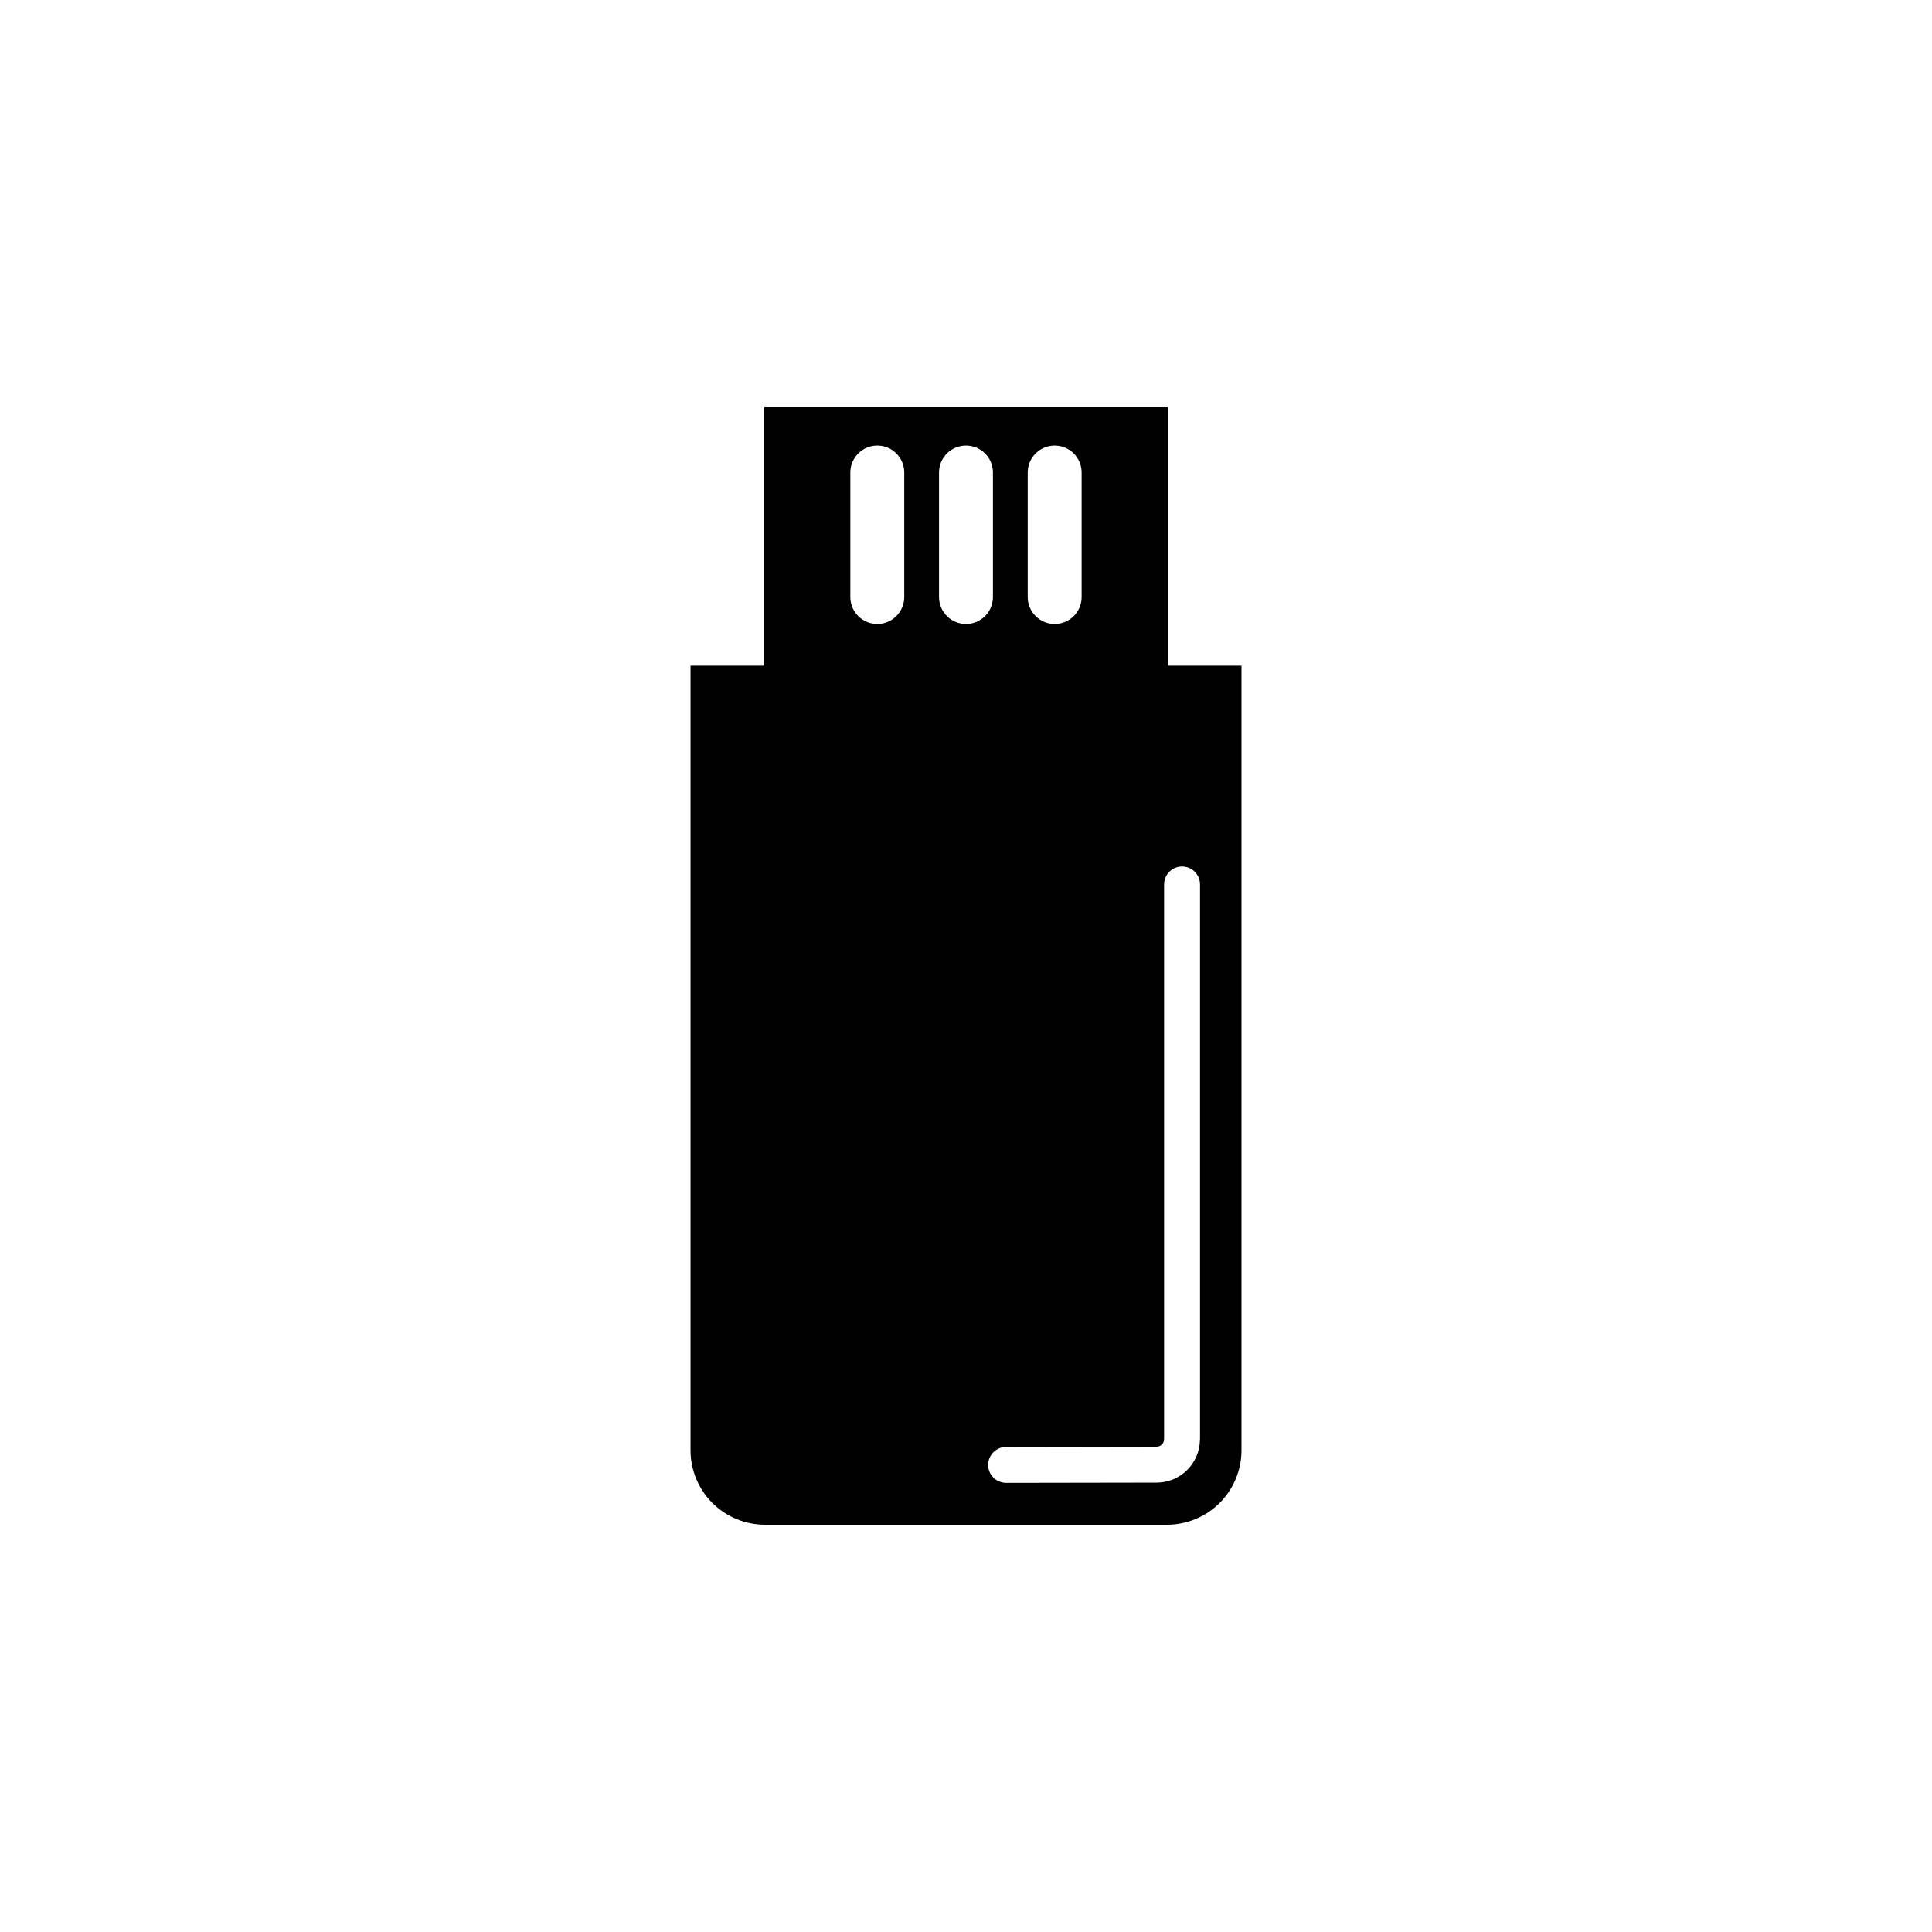 <?xml version="1.0" encoding="UTF-8"?>
<!-- Uploaded to: ICON Repo, www.iconrepo.com, Generator: ICON Repo Mixer Tools -->
<svg fill="#000000" width="800px" height="800px" version="1.1" viewBox="144 144 512 512" xmlns="http://www.w3.org/2000/svg">
 <path d="m453.48 320.41v-68.484h-106.96v68.484h-19.523v207.93c0 5.234 2.078 10.25 5.777 13.953 3.699 3.699 8.719 5.777 13.949 5.777h106.56c5.231 0 10.25-2.082 13.949-5.781 3.699-3.699 5.777-8.715 5.777-13.949v-207.93zm-37.125-51.207c0.012-3.938 3.207-7.125 7.144-7.125 3.941 0 7.137 3.188 7.144 7.125v33.035c-0.008 3.938-3.203 7.125-7.144 7.125-3.938 0-7.133-3.188-7.144-7.125zm-23.504 0c0.012-3.938 3.207-7.125 7.144-7.125s7.137 3.188 7.144 7.125v33.035c-0.008 3.938-3.207 7.125-7.144 7.125s-7.133-3.188-7.144-7.125zm-23.504 0c0.012-3.938 3.207-7.125 7.144-7.125s7.133 3.188 7.144 7.125v33.035c-0.012 3.938-3.207 7.125-7.144 7.125s-7.133-3.188-7.144-7.125zm92.672 256.2-0.008 0.254h-0.02 0.004c-0.129 6.242-5.211 11.238-11.453 11.254l-39.895 0.066c-2.633 0.004-4.769-2.125-4.773-4.754-0.004-2.633 2.125-4.769 4.758-4.773l39.895-0.066c1.086-0.004 1.965-0.883 1.969-1.969v-147.04c0.008-2.621 2.137-4.746 4.762-4.746s4.754 2.125 4.762 4.746z"/>
</svg>
